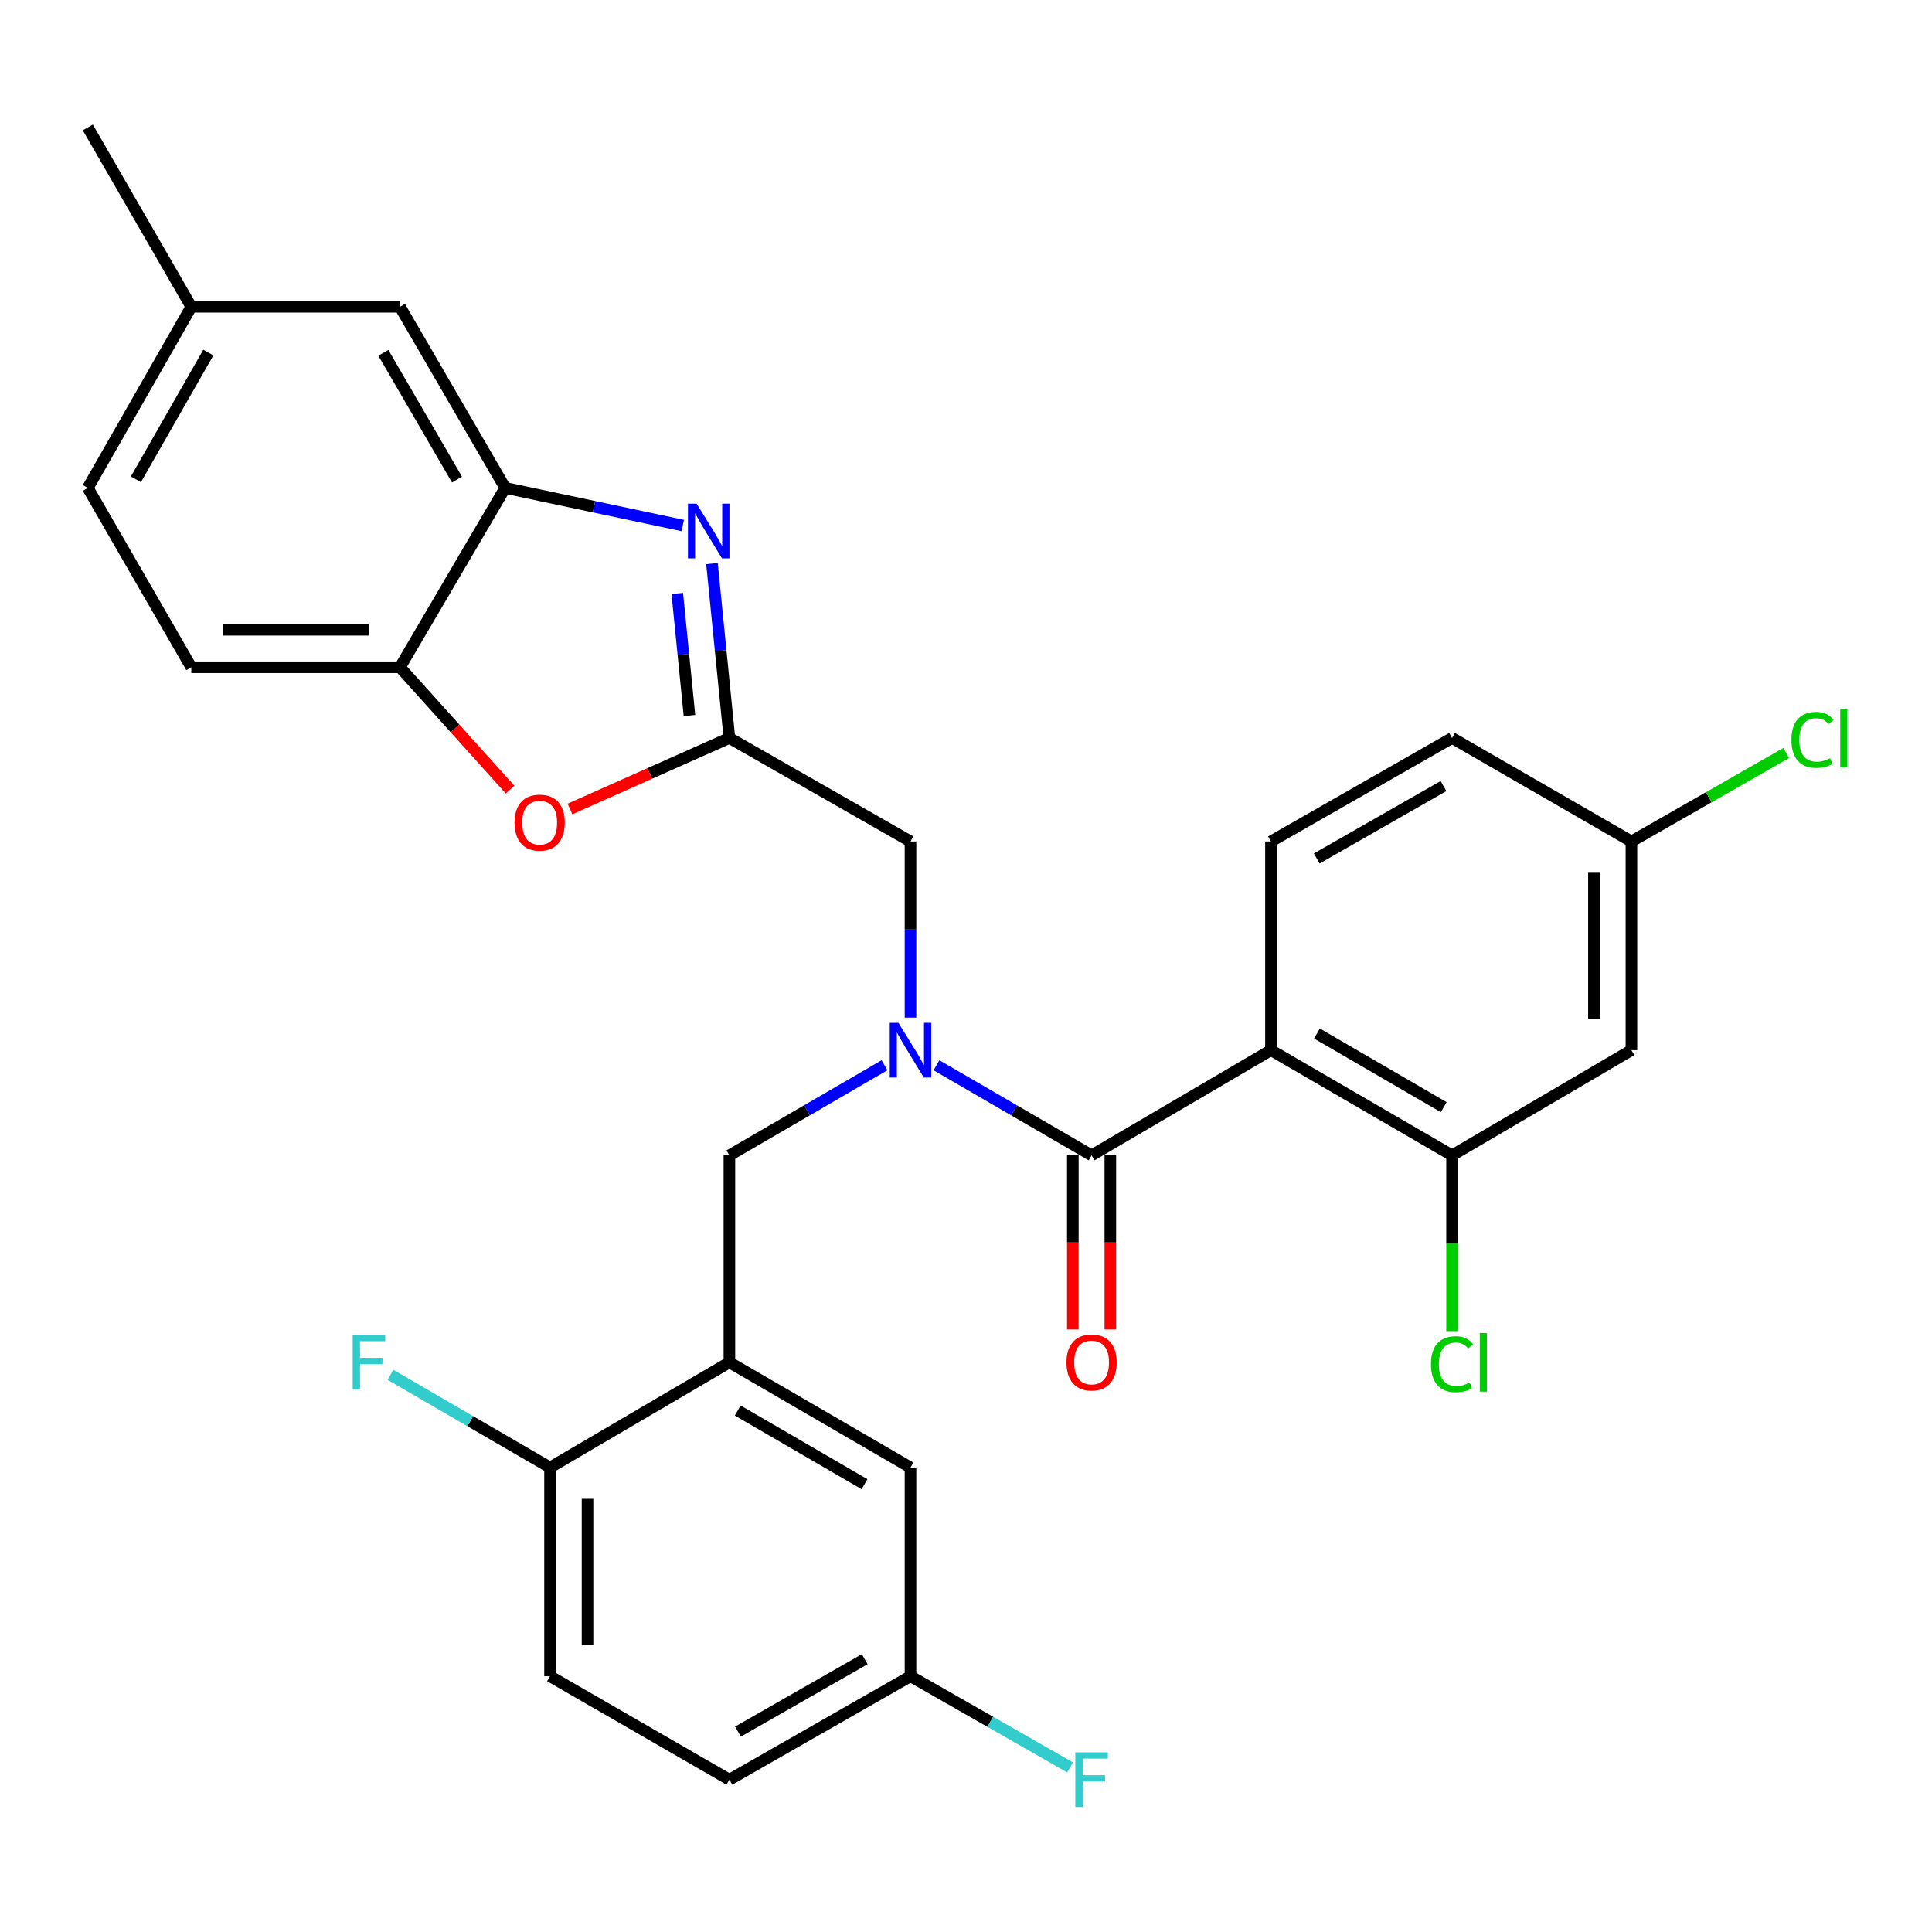 <?xml version='1.0' encoding='iso-8859-1'?>
<svg version='1.1' baseProfile='full'
              xmlns='http://www.w3.org/2000/svg'
                      xmlns:rdkit='http://www.rdkit.org/xml'
                      xmlns:xlink='http://www.w3.org/1999/xlink'
                  xml:space='preserve'
width='1000px' height='1000px' viewBox='0 0 1000 1000'>
<!-- END OF HEADER -->
<rect style='opacity:1.0;fill:#FFFFFF;stroke:none' width='1000' height='1000' x='0' y='0'> </rect>
<path class='bond-0' d='M 574.704,688.14 L 574.704,643.075' style='fill:none;fill-rule:evenodd;stroke:#FF0000;stroke-width:6px;stroke-linecap:butt;stroke-linejoin:miter;stroke-opacity:1' />
<path class='bond-0' d='M 574.704,643.075 L 574.704,598.01' style='fill:none;fill-rule:evenodd;stroke:#000000;stroke-width:6px;stroke-linecap:butt;stroke-linejoin:miter;stroke-opacity:1' />
<path class='bond-0' d='M 555.297,688.14 L 555.297,643.075' style='fill:none;fill-rule:evenodd;stroke:#FF0000;stroke-width:6px;stroke-linecap:butt;stroke-linejoin:miter;stroke-opacity:1' />
<path class='bond-0' d='M 555.297,643.075 L 555.297,598.01' style='fill:none;fill-rule:evenodd;stroke:#000000;stroke-width:6px;stroke-linecap:butt;stroke-linejoin:miter;stroke-opacity:1' />
<path class='bond-1' d='M 565.001,598.01 L 524.862,574.692' style='fill:none;fill-rule:evenodd;stroke:#000000;stroke-width:6px;stroke-linecap:butt;stroke-linejoin:miter;stroke-opacity:1' />
<path class='bond-1' d='M 524.862,574.692 L 484.724,551.375' style='fill:none;fill-rule:evenodd;stroke:#0000FF;stroke-width:6px;stroke-linecap:butt;stroke-linejoin:miter;stroke-opacity:1' />
<path class='bond-2' d='M 565.001,598.01 L 657.844,543.561' style='fill:none;fill-rule:evenodd;stroke:#000000;stroke-width:6px;stroke-linecap:butt;stroke-linejoin:miter;stroke-opacity:1' />
<path class='bond-3' d='M 457.824,551.374 L 417.68,574.692' style='fill:none;fill-rule:evenodd;stroke:#0000FF;stroke-width:6px;stroke-linecap:butt;stroke-linejoin:miter;stroke-opacity:1' />
<path class='bond-3' d='M 417.68,574.692 L 377.536,598.01' style='fill:none;fill-rule:evenodd;stroke:#000000;stroke-width:6px;stroke-linecap:butt;stroke-linejoin:miter;stroke-opacity:1' />
<path class='bond-4' d='M 471.274,526.701 L 471.274,481.119' style='fill:none;fill-rule:evenodd;stroke:#0000FF;stroke-width:6px;stroke-linecap:butt;stroke-linejoin:miter;stroke-opacity:1' />
<path class='bond-4' d='M 471.274,481.119 L 471.274,435.538' style='fill:none;fill-rule:evenodd;stroke:#000000;stroke-width:6px;stroke-linecap:butt;stroke-linejoin:miter;stroke-opacity:1' />
<path class='bond-5' d='M 45.455,252.537 L 99.019,158.799' style='fill:none;fill-rule:evenodd;stroke:#000000;stroke-width:6px;stroke-linecap:butt;stroke-linejoin:miter;stroke-opacity:1' />
<path class='bond-5' d='M 70.34,248.105 L 107.835,182.489' style='fill:none;fill-rule:evenodd;stroke:#000000;stroke-width:6px;stroke-linecap:butt;stroke-linejoin:miter;stroke-opacity:1' />
<path class='bond-6' d='M 45.455,252.537 L 99.019,345.38' style='fill:none;fill-rule:evenodd;stroke:#000000;stroke-width:6px;stroke-linecap:butt;stroke-linejoin:miter;stroke-opacity:1' />
<path class='bond-7' d='M 657.844,543.561 L 751.581,598.01' style='fill:none;fill-rule:evenodd;stroke:#000000;stroke-width:6px;stroke-linecap:butt;stroke-linejoin:miter;stroke-opacity:1' />
<path class='bond-7' d='M 681.652,534.947 L 747.268,573.061' style='fill:none;fill-rule:evenodd;stroke:#000000;stroke-width:6px;stroke-linecap:butt;stroke-linejoin:miter;stroke-opacity:1' />
<path class='bond-8' d='M 657.844,543.561 L 657.844,435.538' style='fill:none;fill-rule:evenodd;stroke:#000000;stroke-width:6px;stroke-linecap:butt;stroke-linejoin:miter;stroke-opacity:1' />
<path class='bond-9' d='M 751.581,598.01 L 844.424,543.561' style='fill:none;fill-rule:evenodd;stroke:#000000;stroke-width:6px;stroke-linecap:butt;stroke-linejoin:miter;stroke-opacity:1' />
<path class='bond-10' d='M 751.581,598.01 L 751.581,643.505' style='fill:none;fill-rule:evenodd;stroke:#000000;stroke-width:6px;stroke-linecap:butt;stroke-linejoin:miter;stroke-opacity:1' />
<path class='bond-10' d='M 751.581,643.505 L 751.581,689' style='fill:none;fill-rule:evenodd;stroke:#00CC00;stroke-width:6px;stroke-linecap:butt;stroke-linejoin:miter;stroke-opacity:1' />
<path class='bond-11' d='M 657.844,435.538 L 751.581,381.973' style='fill:none;fill-rule:evenodd;stroke:#000000;stroke-width:6px;stroke-linecap:butt;stroke-linejoin:miter;stroke-opacity:1' />
<path class='bond-11' d='M 681.533,444.353 L 747.149,406.858' style='fill:none;fill-rule:evenodd;stroke:#000000;stroke-width:6px;stroke-linecap:butt;stroke-linejoin:miter;stroke-opacity:1' />
<path class='bond-12' d='M 844.424,543.561 L 844.424,435.538' style='fill:none;fill-rule:evenodd;stroke:#000000;stroke-width:6px;stroke-linecap:butt;stroke-linejoin:miter;stroke-opacity:1' />
<path class='bond-12' d='M 825.016,527.358 L 825.016,451.741' style='fill:none;fill-rule:evenodd;stroke:#000000;stroke-width:6px;stroke-linecap:butt;stroke-linejoin:miter;stroke-opacity:1' />
<path class='bond-13' d='M 751.581,381.973 L 844.424,435.538' style='fill:none;fill-rule:evenodd;stroke:#000000;stroke-width:6px;stroke-linecap:butt;stroke-linejoin:miter;stroke-opacity:1' />
<path class='bond-14' d='M 844.424,435.538 L 884.478,412.647' style='fill:none;fill-rule:evenodd;stroke:#000000;stroke-width:6px;stroke-linecap:butt;stroke-linejoin:miter;stroke-opacity:1' />
<path class='bond-14' d='M 884.478,412.647 L 924.532,389.756' style='fill:none;fill-rule:evenodd;stroke:#00CC00;stroke-width:6px;stroke-linecap:butt;stroke-linejoin:miter;stroke-opacity:1' />
<path class='bond-15' d='M 99.019,158.799 L 207.032,158.799' style='fill:none;fill-rule:evenodd;stroke:#000000;stroke-width:6px;stroke-linecap:butt;stroke-linejoin:miter;stroke-opacity:1' />
<path class='bond-16' d='M 99.019,158.799 L 45.455,65.967' style='fill:none;fill-rule:evenodd;stroke:#000000;stroke-width:6px;stroke-linecap:butt;stroke-linejoin:miter;stroke-opacity:1' />
<path class='bond-17' d='M 207.032,158.799 L 261.491,252.537' style='fill:none;fill-rule:evenodd;stroke:#000000;stroke-width:6px;stroke-linecap:butt;stroke-linejoin:miter;stroke-opacity:1' />
<path class='bond-17' d='M 198.42,182.609 L 236.541,248.226' style='fill:none;fill-rule:evenodd;stroke:#000000;stroke-width:6px;stroke-linecap:butt;stroke-linejoin:miter;stroke-opacity:1' />
<path class='bond-18' d='M 261.491,252.537 L 207.032,345.38' style='fill:none;fill-rule:evenodd;stroke:#000000;stroke-width:6px;stroke-linecap:butt;stroke-linejoin:miter;stroke-opacity:1' />
<path class='bond-19' d='M 261.491,252.537 L 307.444,262.273' style='fill:none;fill-rule:evenodd;stroke:#000000;stroke-width:6px;stroke-linecap:butt;stroke-linejoin:miter;stroke-opacity:1' />
<path class='bond-19' d='M 307.444,262.273 L 353.398,272.009' style='fill:none;fill-rule:evenodd;stroke:#0000FF;stroke-width:6px;stroke-linecap:butt;stroke-linejoin:miter;stroke-opacity:1' />
<path class='bond-20' d='M 207.032,345.38 L 99.019,345.38' style='fill:none;fill-rule:evenodd;stroke:#000000;stroke-width:6px;stroke-linecap:butt;stroke-linejoin:miter;stroke-opacity:1' />
<path class='bond-20' d='M 190.83,325.972 L 115.221,325.972' style='fill:none;fill-rule:evenodd;stroke:#000000;stroke-width:6px;stroke-linecap:butt;stroke-linejoin:miter;stroke-opacity:1' />
<path class='bond-21' d='M 207.032,345.38 L 235.523,377.036' style='fill:none;fill-rule:evenodd;stroke:#000000;stroke-width:6px;stroke-linecap:butt;stroke-linejoin:miter;stroke-opacity:1' />
<path class='bond-21' d='M 235.523,377.036 L 264.015,408.693' style='fill:none;fill-rule:evenodd;stroke:#FF0000;stroke-width:6px;stroke-linecap:butt;stroke-linejoin:miter;stroke-opacity:1' />
<path class='bond-22' d='M 368.514,291.707 L 373.025,336.84' style='fill:none;fill-rule:evenodd;stroke:#0000FF;stroke-width:6px;stroke-linecap:butt;stroke-linejoin:miter;stroke-opacity:1' />
<path class='bond-22' d='M 373.025,336.84 L 377.536,381.973' style='fill:none;fill-rule:evenodd;stroke:#000000;stroke-width:6px;stroke-linecap:butt;stroke-linejoin:miter;stroke-opacity:1' />
<path class='bond-22' d='M 350.556,307.177 L 353.714,338.77' style='fill:none;fill-rule:evenodd;stroke:#0000FF;stroke-width:6px;stroke-linecap:butt;stroke-linejoin:miter;stroke-opacity:1' />
<path class='bond-22' d='M 353.714,338.77 L 356.872,370.363' style='fill:none;fill-rule:evenodd;stroke:#000000;stroke-width:6px;stroke-linecap:butt;stroke-linejoin:miter;stroke-opacity:1' />
<path class='bond-23' d='M 377.536,381.973 L 336.279,400.35' style='fill:none;fill-rule:evenodd;stroke:#000000;stroke-width:6px;stroke-linecap:butt;stroke-linejoin:miter;stroke-opacity:1' />
<path class='bond-23' d='M 336.279,400.35 L 295.023,418.728' style='fill:none;fill-rule:evenodd;stroke:#FF0000;stroke-width:6px;stroke-linecap:butt;stroke-linejoin:miter;stroke-opacity:1' />
<path class='bond-24' d='M 377.536,381.973 L 471.274,435.538' style='fill:none;fill-rule:evenodd;stroke:#000000;stroke-width:6px;stroke-linecap:butt;stroke-linejoin:miter;stroke-opacity:1' />
<path class='bond-25' d='M 377.536,598.01 L 377.536,705.138' style='fill:none;fill-rule:evenodd;stroke:#000000;stroke-width:6px;stroke-linecap:butt;stroke-linejoin:miter;stroke-opacity:1' />
<path class='bond-26' d='M 377.536,705.138 L 471.274,759.587' style='fill:none;fill-rule:evenodd;stroke:#000000;stroke-width:6px;stroke-linecap:butt;stroke-linejoin:miter;stroke-opacity:1' />
<path class='bond-26' d='M 381.849,730.087 L 447.465,768.201' style='fill:none;fill-rule:evenodd;stroke:#000000;stroke-width:6px;stroke-linecap:butt;stroke-linejoin:miter;stroke-opacity:1' />
<path class='bond-27' d='M 377.536,705.138 L 284.694,759.587' style='fill:none;fill-rule:evenodd;stroke:#000000;stroke-width:6px;stroke-linecap:butt;stroke-linejoin:miter;stroke-opacity:1' />
<path class='bond-28' d='M 471.274,759.587 L 471.274,867.611' style='fill:none;fill-rule:evenodd;stroke:#000000;stroke-width:6px;stroke-linecap:butt;stroke-linejoin:miter;stroke-opacity:1' />
<path class='bond-29' d='M 471.274,867.611 L 377.536,921.164' style='fill:none;fill-rule:evenodd;stroke:#000000;stroke-width:6px;stroke-linecap:butt;stroke-linejoin:miter;stroke-opacity:1' />
<path class='bond-29' d='M 447.586,858.792 L 381.97,896.28' style='fill:none;fill-rule:evenodd;stroke:#000000;stroke-width:6px;stroke-linecap:butt;stroke-linejoin:miter;stroke-opacity:1' />
<path class='bond-30' d='M 471.274,867.611 L 512.578,891.211' style='fill:none;fill-rule:evenodd;stroke:#000000;stroke-width:6px;stroke-linecap:butt;stroke-linejoin:miter;stroke-opacity:1' />
<path class='bond-30' d='M 512.578,891.211 L 553.882,914.811' style='fill:none;fill-rule:evenodd;stroke:#33CCCC;stroke-width:6px;stroke-linecap:butt;stroke-linejoin:miter;stroke-opacity:1' />
<path class='bond-31' d='M 377.536,921.164 L 284.694,867.611' style='fill:none;fill-rule:evenodd;stroke:#000000;stroke-width:6px;stroke-linecap:butt;stroke-linejoin:miter;stroke-opacity:1' />
<path class='bond-32' d='M 284.694,867.611 L 284.694,759.587' style='fill:none;fill-rule:evenodd;stroke:#000000;stroke-width:6px;stroke-linecap:butt;stroke-linejoin:miter;stroke-opacity:1' />
<path class='bond-32' d='M 304.101,851.407 L 304.101,775.79' style='fill:none;fill-rule:evenodd;stroke:#000000;stroke-width:6px;stroke-linecap:butt;stroke-linejoin:miter;stroke-opacity:1' />
<path class='bond-33' d='M 284.694,759.587 L 243.395,735.595' style='fill:none;fill-rule:evenodd;stroke:#000000;stroke-width:6px;stroke-linecap:butt;stroke-linejoin:miter;stroke-opacity:1' />
<path class='bond-33' d='M 243.395,735.595 L 202.097,711.604' style='fill:none;fill-rule:evenodd;stroke:#33CCCC;stroke-width:6px;stroke-linecap:butt;stroke-linejoin:miter;stroke-opacity:1' />
<path  class='atom-0' d='M 552.001 705.218
Q 552.001 698.418, 555.361 694.618
Q 558.721 690.818, 565.001 690.818
Q 571.281 690.818, 574.641 694.618
Q 578.001 698.418, 578.001 705.218
Q 578.001 712.098, 574.601 716.018
Q 571.201 719.898, 565.001 719.898
Q 558.761 719.898, 555.361 716.018
Q 552.001 712.138, 552.001 705.218
M 565.001 716.698
Q 569.321 716.698, 571.641 713.818
Q 574.001 710.898, 574.001 705.218
Q 574.001 699.658, 571.641 696.858
Q 569.321 694.018, 565.001 694.018
Q 560.681 694.018, 558.321 696.818
Q 556.001 699.618, 556.001 705.218
Q 556.001 710.938, 558.321 713.818
Q 560.681 716.698, 565.001 716.698
' fill='#FF0000'/>
<path  class='atom-2' d='M 465.014 529.401
L 474.294 544.401
Q 475.214 545.881, 476.694 548.561
Q 478.174 551.241, 478.254 551.401
L 478.254 529.401
L 482.014 529.401
L 482.014 557.721
L 478.134 557.721
L 468.174 541.321
Q 467.014 539.401, 465.774 537.201
Q 464.574 535.001, 464.214 534.321
L 464.214 557.721
L 460.534 557.721
L 460.534 529.401
L 465.014 529.401
' fill='#0000FF'/>
<path  class='atom-8' d='M 740.661 706.118
Q 740.661 699.078, 743.941 695.398
Q 747.261 691.678, 753.541 691.678
Q 759.381 691.678, 762.501 695.798
L 759.861 697.958
Q 757.581 694.958, 753.541 694.958
Q 749.261 694.958, 746.981 697.838
Q 744.741 700.678, 744.741 706.118
Q 744.741 711.718, 747.061 714.598
Q 749.421 717.478, 753.981 717.478
Q 757.101 717.478, 760.741 715.598
L 761.861 718.598
Q 760.381 719.558, 758.141 720.118
Q 755.901 720.678, 753.421 720.678
Q 747.261 720.678, 743.941 716.918
Q 740.661 713.158, 740.661 706.118
' fill='#00CC00'/>
<path  class='atom-8' d='M 765.941 689.958
L 769.621 689.958
L 769.621 720.318
L 765.941 720.318
L 765.941 689.958
' fill='#00CC00'/>
<path  class='atom-11' d='M 927.231 382.953
Q 927.231 375.913, 930.511 372.233
Q 933.831 368.513, 940.111 368.513
Q 945.951 368.513, 949.071 372.633
L 946.431 374.793
Q 944.151 371.793, 940.111 371.793
Q 935.831 371.793, 933.551 374.673
Q 931.311 377.513, 931.311 382.953
Q 931.311 388.553, 933.631 391.433
Q 935.991 394.313, 940.551 394.313
Q 943.671 394.313, 947.311 392.433
L 948.431 395.433
Q 946.951 396.393, 944.711 396.953
Q 942.471 397.513, 939.991 397.513
Q 933.831 397.513, 930.511 393.753
Q 927.231 389.993, 927.231 382.953
' fill='#00CC00'/>
<path  class='atom-11' d='M 952.511 366.793
L 956.191 366.793
L 956.191 397.153
L 952.511 397.153
L 952.511 366.793
' fill='#00CC00'/>
<path  class='atom-17' d='M 360.57 260.695
L 369.85 275.695
Q 370.77 277.175, 372.25 279.855
Q 373.73 282.535, 373.81 282.695
L 373.81 260.695
L 377.57 260.695
L 377.57 289.015
L 373.69 289.015
L 363.73 272.615
Q 362.57 270.695, 361.33 268.495
Q 360.13 266.295, 359.77 265.615
L 359.77 289.015
L 356.09 289.015
L 356.09 260.695
L 360.57 260.695
' fill='#0000FF'/>
<path  class='atom-19' d='M 266.335 425.795
Q 266.335 418.995, 269.695 415.195
Q 273.055 411.395, 279.335 411.395
Q 285.615 411.395, 288.975 415.195
Q 292.335 418.995, 292.335 425.795
Q 292.335 432.675, 288.935 436.595
Q 285.535 440.475, 279.335 440.475
Q 273.095 440.475, 269.695 436.595
Q 266.335 432.715, 266.335 425.795
M 279.335 437.275
Q 283.655 437.275, 285.975 434.395
Q 288.335 431.475, 288.335 425.795
Q 288.335 420.235, 285.975 417.435
Q 283.655 414.595, 279.335 414.595
Q 275.015 414.595, 272.655 417.395
Q 270.335 420.195, 270.335 425.795
Q 270.335 431.515, 272.655 434.395
Q 275.015 437.275, 279.335 437.275
' fill='#FF0000'/>
<path  class='atom-29' d='M 182.547 690.978
L 199.387 690.978
L 199.387 694.218
L 186.347 694.218
L 186.347 702.818
L 197.947 702.818
L 197.947 706.098
L 186.347 706.098
L 186.347 719.298
L 182.547 719.298
L 182.547 690.978
' fill='#33CCCC'/>
<path  class='atom-30' d='M 556.581 907.004
L 573.421 907.004
L 573.421 910.244
L 560.381 910.244
L 560.381 918.844
L 571.981 918.844
L 571.981 922.124
L 560.381 922.124
L 560.381 935.324
L 556.581 935.324
L 556.581 907.004
' fill='#33CCCC'/>
</svg>
